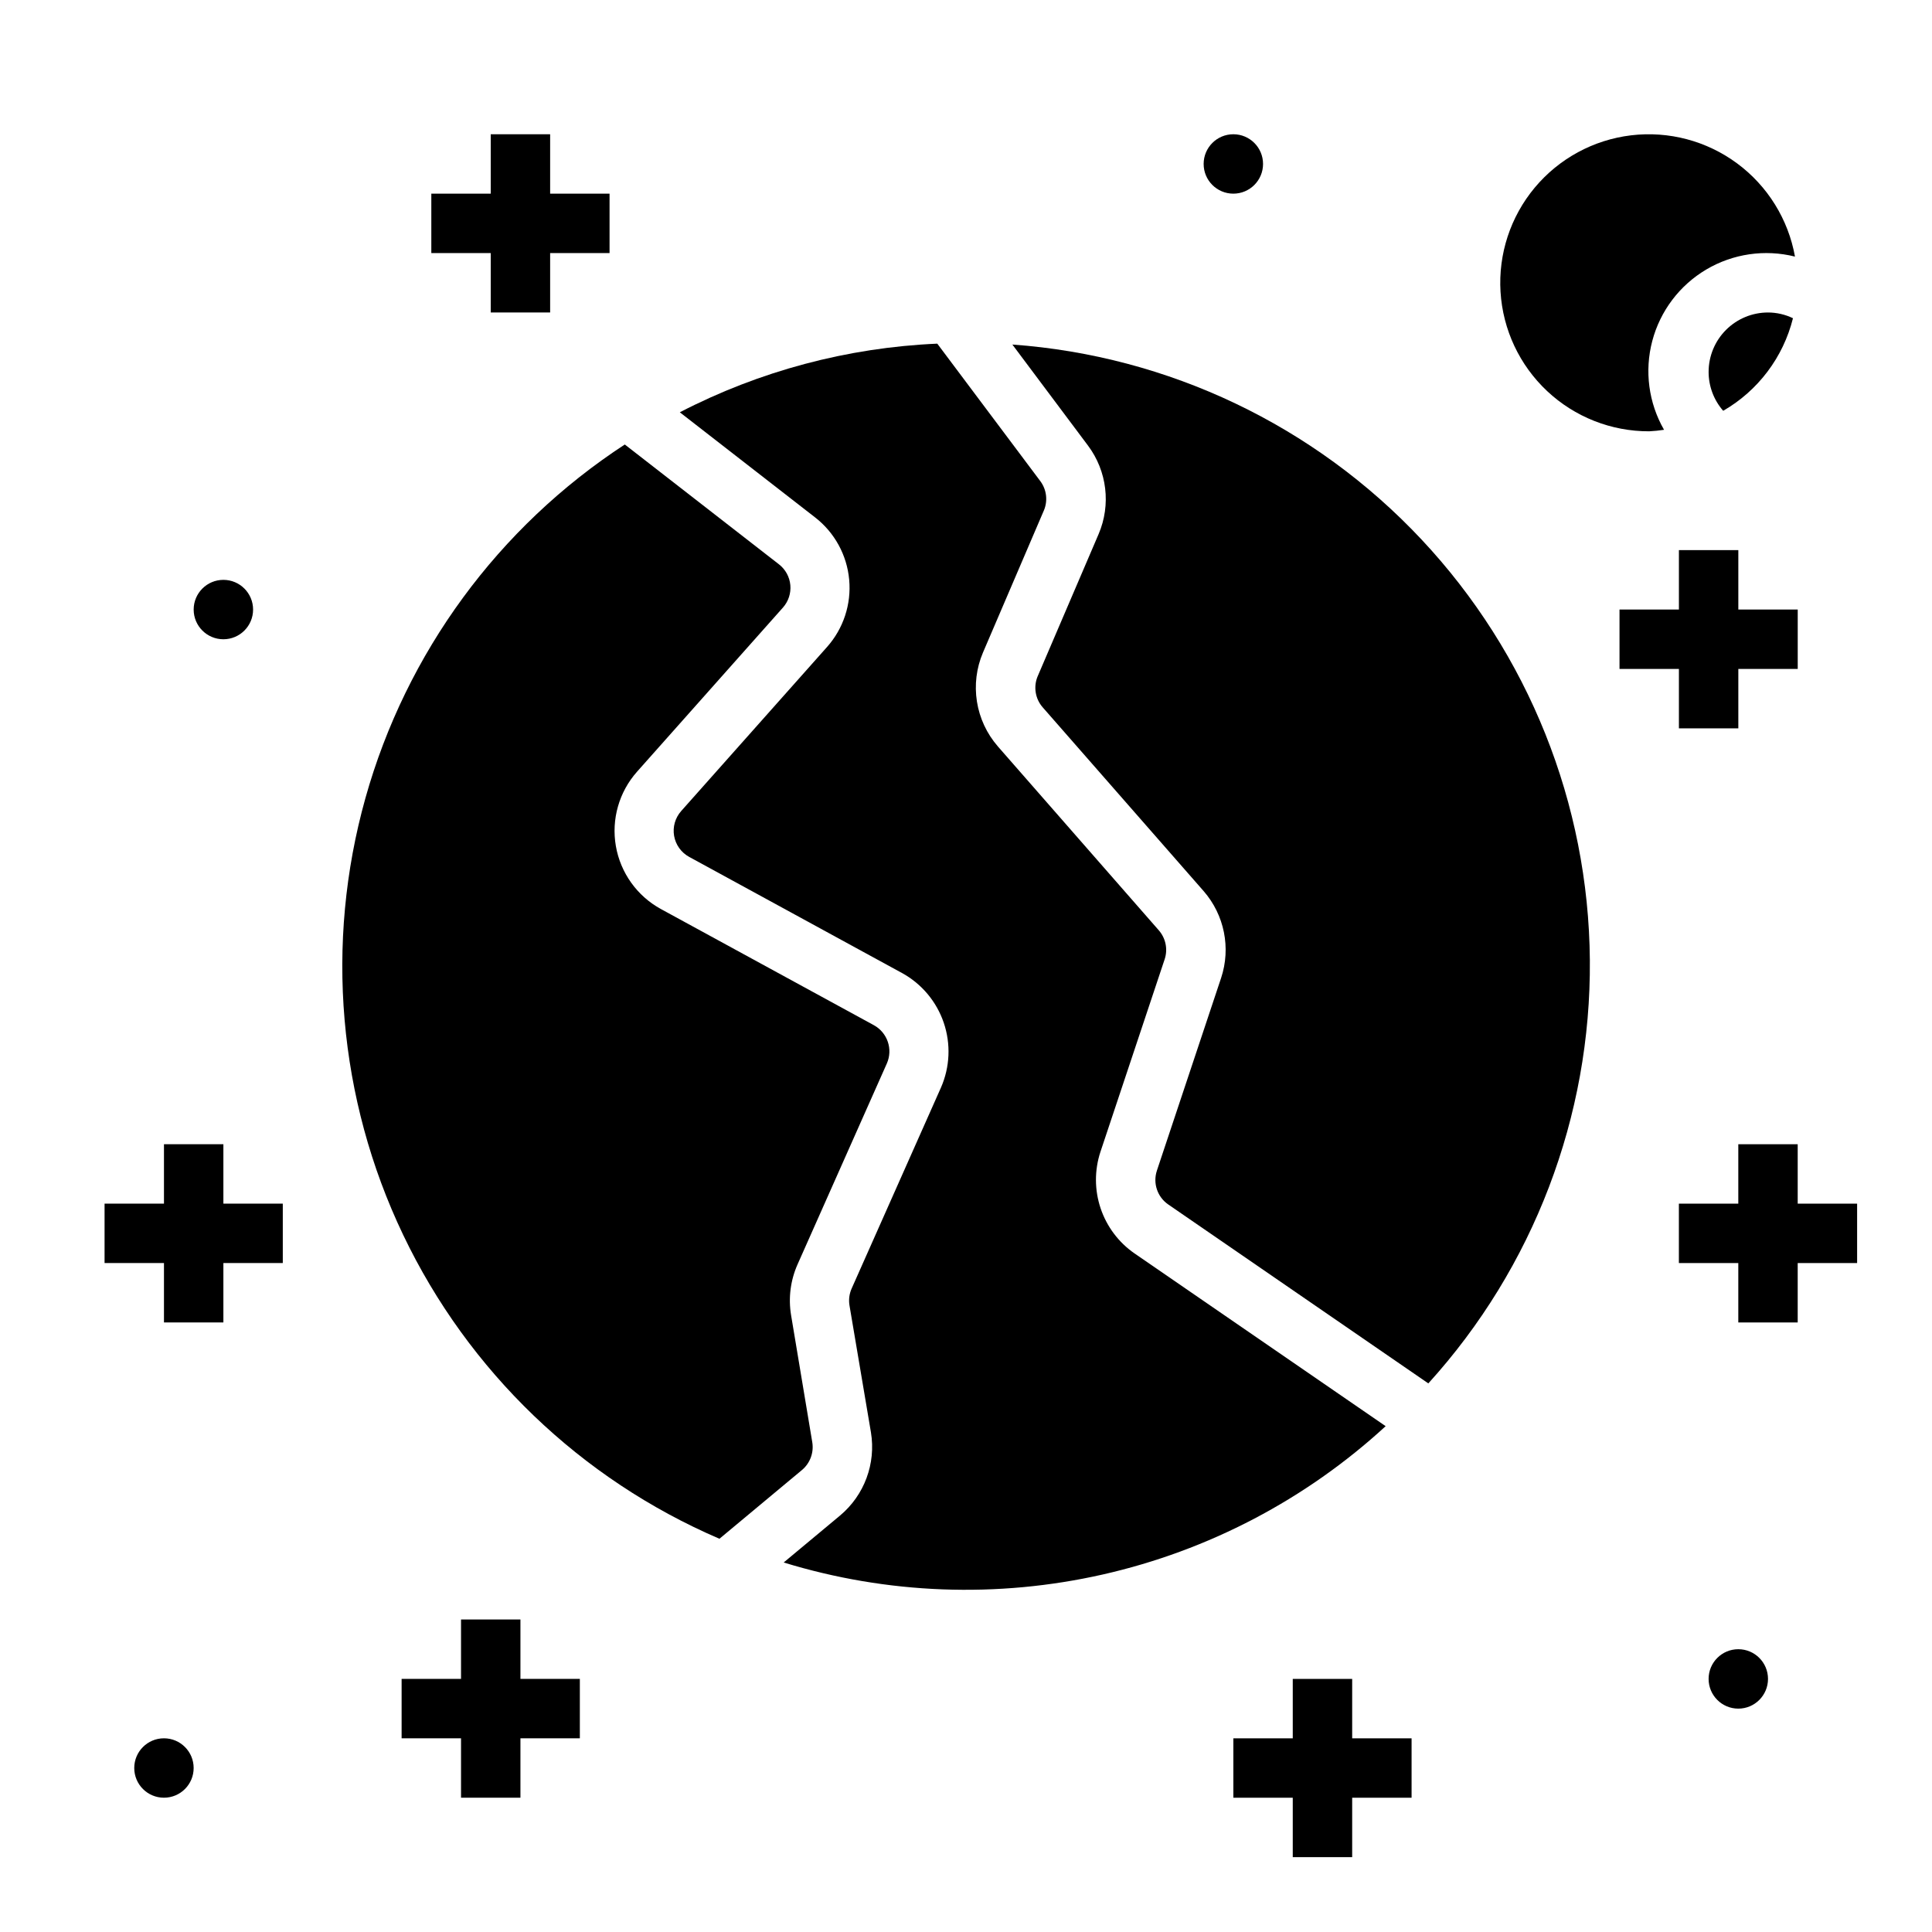 <?xml version="1.0" encoding="UTF-8"?>
<!-- Uploaded to: ICON Repo, www.svgrepo.com, Generator: ICON Repo Mixer Tools -->
<svg fill="#000000" width="800px" height="800px" version="1.1" viewBox="144 144 512 512" xmlns="http://www.w3.org/2000/svg">
 <g>
  <path d="m444.66 476.17c-4.207-2.91-7.359-7.106-8.988-11.957-1.629-4.848-1.645-10.098-0.047-14.957l17.027-51.059c0.875-2.656 0.273-5.578-1.578-7.676l-42.645-48.727h0.004c-2.922-3.359-4.84-7.469-5.535-11.863-0.695-4.398-0.145-8.902 1.598-12.996l16.129-37.629h0.004c1.102-2.586 0.742-5.566-0.945-7.816l-27.293-36.414v-0.004c-23.797 1.035-47.082 7.242-68.234 18.188l35.863 27.867c5.16 4.008 8.426 9.977 9.02 16.484 0.598 6.508-1.527 12.969-5.871 17.852l-38.66 43.484h0.004c-1.594 1.797-2.281 4.219-1.867 6.582 0.414 2.363 1.883 4.41 3.992 5.559l56.449 30.797v-0.004c5.188 2.863 9.117 7.559 11.02 13.168s1.641 11.73-0.738 17.156l-23.672 53.262c-0.629 1.41-0.828 2.973-0.574 4.496l5.684 33.629c1.363 8.277-1.75 16.66-8.188 22.043l-14.934 12.438c27.43 8.422 56.59 9.516 84.574 3.18s53.828-19.887 74.953-39.305z"/>
  <path d="m359.26 526.2-5.613-33.652c-0.762-4.562-0.164-9.25 1.715-13.477l23.672-53.262c1.641-3.75 0.156-8.129-3.426-10.109l-56.465-30.797c-6.312-3.453-10.707-9.598-11.934-16.691-1.227-7.094 0.848-14.355 5.637-19.73l38.652-43.484c1.441-1.629 2.148-3.781 1.949-5.949s-1.289-4.152-3.004-5.488l-40.863-31.762v-0.004c-33.512 21.875-57.938 55.172-68.738 93.703s-7.246 79.672 10.012 115.78c17.258 36.105 47.039 64.715 83.805 80.508l21.883-18.23h0.004c2.137-1.801 3.168-4.594 2.715-7.352z"/>
  <path d="m412.29 235.31 20.035 26.766c5.059 6.754 6.133 15.695 2.82 23.457l-16.129 37.637h-0.004c-1.188 2.781-0.68 6.004 1.316 8.281l42.652 48.703c5.504 6.316 7.262 15.066 4.625 23.02l-17.02 51.059h0.004c-1.105 3.324 0.125 6.981 3.012 8.965l68.918 47.414h0.004c27.859-30.684 43.145-70.738 42.805-112.18-0.336-41.445-16.266-81.242-44.621-111.47-28.355-30.23-67.055-48.672-108.39-51.652z"/>
  <path d="m195.32 612.54c0 4.348-3.523 7.871-7.871 7.871s-7.871-3.523-7.871-7.871c0-4.348 3.523-7.871 7.871-7.871s7.871 3.523 7.871 7.871"/>
  <path d="m612.54 588.93c0 4.348-3.523 7.875-7.871 7.875s-7.871-3.527-7.871-7.875c0-4.348 3.523-7.871 7.871-7.871s7.871 3.523 7.871 7.871"/>
  <path d="m211.07 305.54c0 4.348-3.523 7.871-7.871 7.871-4.348 0-7.875-3.523-7.875-7.871s3.527-7.871 7.875-7.871c4.348 0 7.871 3.523 7.871 7.871"/>
  <path d="m478.72 187.45c0 4.348-3.523 7.871-7.871 7.871s-7.871-3.523-7.871-7.871 3.523-7.871 7.871-7.871 7.871 3.523 7.871 7.871"/>
  <path d="m596.8 242.56c-0.004 3.789 1.371 7.449 3.863 10.305 9.238-5.328 15.914-14.184 18.492-24.531-2.062-0.996-4.324-1.516-6.613-1.52-4.176 0-8.18 1.66-11.133 4.613s-4.609 6.957-4.609 11.133z"/>
  <path d="m581.05 258.3c1.316-0.066 2.633-0.199 3.938-0.398-4.094-7.133-5.215-15.59-3.117-23.543 2.094-7.949 7.238-14.754 14.316-18.941 7.078-4.184 15.523-5.414 23.5-3.418-1.773-9.887-7.254-18.719-15.328-24.695-8.07-5.973-18.121-8.637-28.094-7.445-9.969 1.195-19.109 6.156-25.543 13.867-6.434 7.711-9.676 17.59-9.066 27.613 0.613 10.023 5.031 19.434 12.355 26.305 7.324 6.871 16.996 10.684 27.039 10.656z"/>
  <path d="m620.41 462.98v-15.746h-15.742v15.746h-15.746v15.742h15.746v15.742h15.742v-15.742h15.746v-15.742z"/>
  <path d="m588.93 337.02h15.746v-15.746h15.742v-15.742h-15.742v-15.746h-15.746v15.746h-15.742v15.742h15.742z"/>
  <path d="m203.2 447.23h-15.746v15.746h-15.742v15.742h15.742v15.742h15.746v-15.742h15.742v-15.742h-15.742z"/>
  <path d="m281.92 573.18h-15.742v15.742h-15.746v15.746h15.746v15.742h15.742v-15.742h15.746v-15.746h-15.746z"/>
  <path d="m274.05 226.81h15.742v-15.742h15.746v-15.746h-15.746v-15.742h-15.742v15.742h-15.746v15.746h15.746z"/>
  <path d="m502.34 588.93h-15.746v15.746h-15.742v15.742h15.742v15.746h15.746v-15.746h15.742v-15.742h-15.742z"/>
 </g>
</svg>